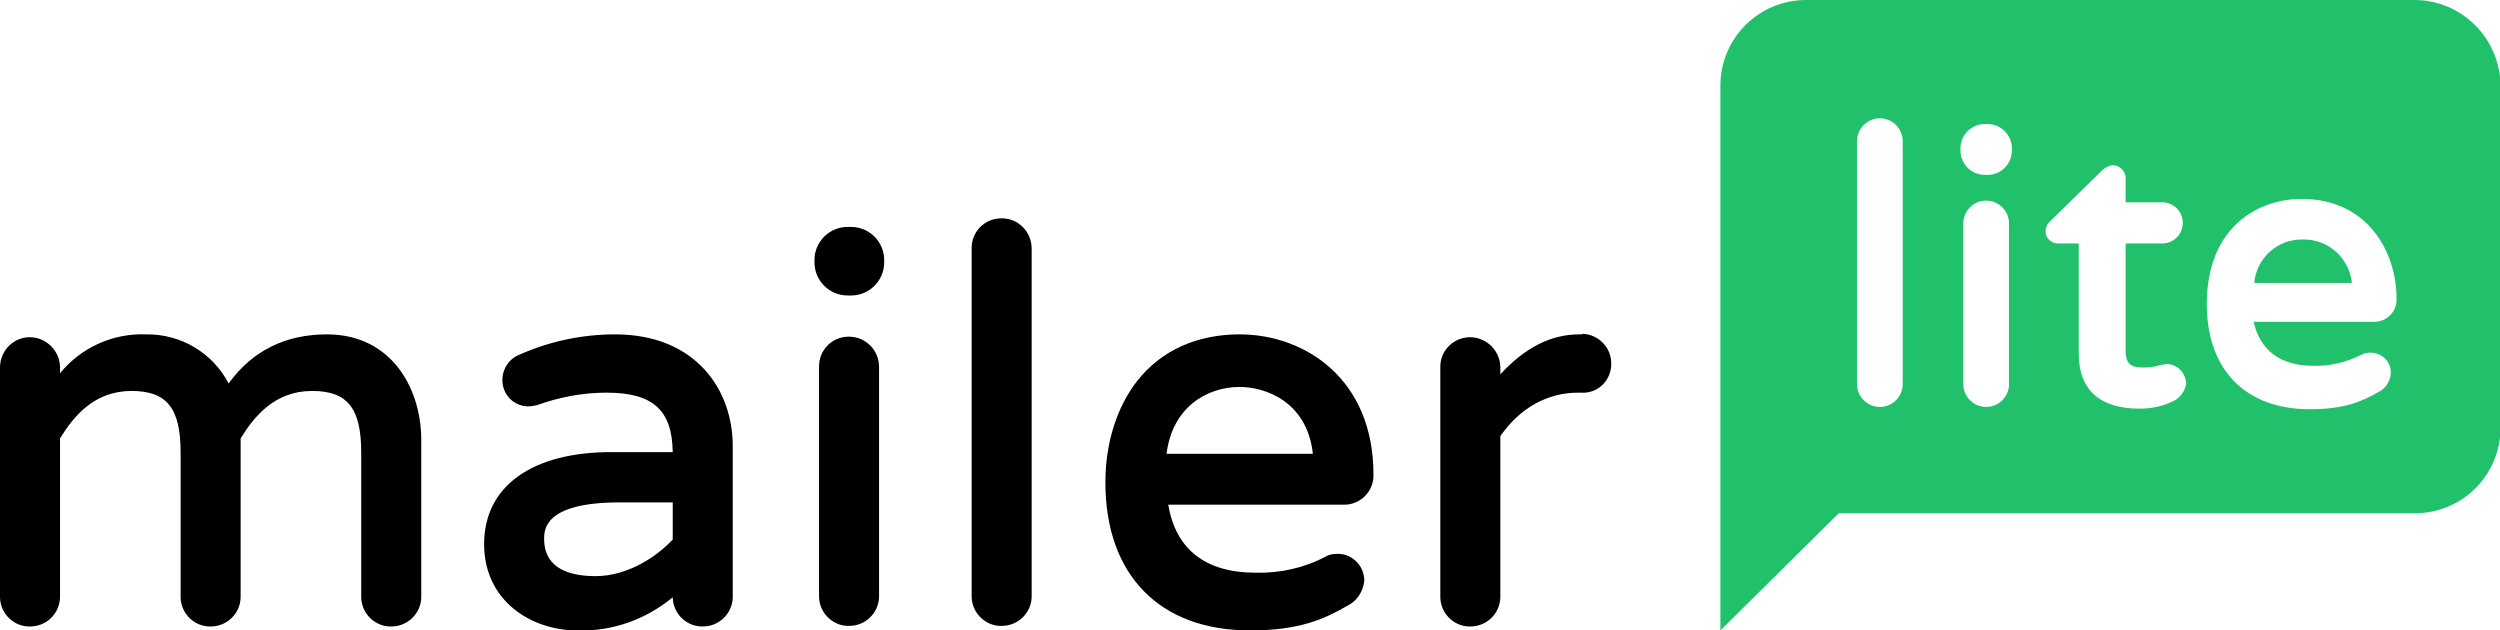 <?xml version="1.0" encoding="UTF-8"?>
<svg xmlns="http://www.w3.org/2000/svg" viewBox="0 0 437.4 110.3">
  <path d="m57.2 58.5c-7.3 0-13.1 2.9-17.2 8.6-2.8-5.4-8.4-8.7-14.5-8.6-5.8-.2-11.3 2.3-15 6.8v-1c0-2.9-2.4-5.3-5.3-5.3s-5.2 2.4-5.2 5.3v40.3c.1 2.9 2.6 5.2 5.5 5 2.7-.1 4.9-2.3 5-5v-27.9c2.4-3.9 6-8.3 12.5-8.3 6.2 0 8.6 3 8.6 10.8v25.4c.1 2.9 2.6 5.2 5.5 5 2.7-.1 4.9-2.3 5-5v-27.9c2.4-3.9 6-8.3 12.5-8.3 6.2 0 8.6 3 8.6 10.8v25.4c.1 2.9 2.6 5.2 5.5 5 2.7-.1 4.9-2.3 5-5v-27.1c.2-9.2-5-19-16.5-19z"></path>
  <path d="m107.6 58.5c-5.7 0-11.4 1.2-16.6 3.5-1.9.7-3.1 2.5-3.1 4.5 0 2.5 1.9 4.5 4.4 4.6h.1c.5 0 1-.1 1.5-.2 3.9-1.4 8-2.2 12.2-2.2 8.1 0 11.5 3 11.6 10.4h-10.4c-14.1-.1-22.6 5.9-22.6 16.1 0 9.9 8.2 15.1 16.3 15.1 6.1.2 12-1.9 16.7-5.8v.1c.1 2.9 2.6 5.2 5.5 5 2.7-.1 4.9-2.3 5-5v-26.6c0-9.7-6.4-19.5-20.6-19.5zm-3.4 42.3c-5.9 0-9-2.2-9-6.5 0-1.6 0-6.4 13.2-6.4h9.3v6.5c-2.8 3-7.9 6.4-13.5 6.4z"></path>
  <path d="m148.3 39.7h.6c3.2 0 5.8 2.6 5.8 5.8v.4c0 3.2-2.6 5.8-5.8 5.8h-.6c-3.2 0-5.8-2.6-5.8-5.8v-.4c0-3.2 2.6-5.8 5.8-5.8z"></path>
  <path d="m148.5 58.9c-2.9 0-5.2 2.3-5.2 5.2v.1 40.3c.1 2.9 2.6 5.2 5.5 5 2.7-.1 4.9-2.3 5-5v-40.3c0-2.9-2.3-5.3-5.3-5.3z"></path>
  <path d="m175.2 38.2c-2.9 0-5.2 2.3-5.2 5.2v.1 61c.1 2.9 2.6 5.2 5.5 5 2.7-.1 4.9-2.3 5-5v-61c0-2.9-2.3-5.3-5.2-5.3-.1 0-.1 0-.1 0z"></path>
  <path d="m216.9 58.5c-7.5 0-13.7 2.8-17.9 8.1-3.6 4.6-5.6 10.9-5.6 17.8 0 16.2 9.5 25.9 25.3 25.9 8.7 0 13-2 17-4.3 1.7-.8 2.8-2.5 3-4.4 0-2.6-2.1-4.7-4.6-4.7h-.1c-.7 0-1.5.1-2.1.5-3.8 2-8 2.9-12.2 2.8-8.8 0-14-4.1-15.3-11.9h30.6c2.8.1 5.2-2.1 5.3-4.9 0-.1 0-.2 0-.4 0-16.8-12.1-24.5-23.4-24.5zm0 9.2c4.4 0 11.8 2.5 12.8 11.7h-25.6c1-8.1 7-11.7 12.8-11.7z"></path>
  <path d="m276.8 58.5h-.5c-5 0-9.6 2.4-13.8 7v-1.2c0-2.9-2.4-5.3-5.3-5.3s-5.3 2.4-5.2 5.3v40.3c.1 2.9 2.6 5.2 5.5 5 2.7-.1 4.9-2.3 5-5v-28.3c3.4-4.9 8.2-7.6 13.6-7.6h.5c2.8.2 5.1-1.9 5.3-4.7 0-.1 0-.2 0-.3.1-2.8-2.2-5.2-5-5.3 0 .1-.1.1-.1.1z"></path>
  <g fill="#21c16c">
    <path d="m422.4 0h-106.4c-8.3 0-15 6.7-15 15v95.3l20.7-20.5h100.8c8.3 0 15-6.7 15-15v-59.8c-.1-8.3-6.8-15-15.1-15zm-89.5 67.2c0 2.2-1.8 4-4 4s-4-1.8-4-4v-42.5c0-2.2 1.8-4 4-4s4 1.8 4 4zm18.6 0c0 2.2-1.8 4-4 4s-4-1.8-4-4v-28.1c0-2.2 1.8-4 4-4s4 1.8 4 4zm.5-40.9c0 2.4-1.9 4.3-4.3 4.3h-.4c-2.4 0-4.3-1.9-4.3-4.3v-.3c0-2.4 1.9-4.3 4.3-4.3h.4c2.4 0 4.3 1.9 4.3 4.3zm28.2 43.9c-1.8.9-3.8 1.3-5.9 1.3-6.9 0-10.6-3.3-10.6-9.6v-19.3h-3.6c-1.2 0-2.2-.9-2.2-2.1v-.1c0-.7.4-1.4 1-1.9l8.9-8.7c.5-.5 1.1-.8 1.8-.9 1.2 0 2.3 1 2.3 2.2v.1 4.2h6.4c2 0 3.6 1.6 3.6 3.6s-1.6 3.6-3.6 3.6h-6.4v18.8c0 2.7 1.4 2.9 3.3 2.9.8 0 1.6-.1 2.3-.3.5-.2 1.1-.2 1.6-.3 1.8 0 3.3 1.5 3.4 3.4-.2 1.3-1.1 2.6-2.3 3.1zm24.5-6.2c2.9.1 5.8-.6 8.4-1.9.5-.3 1.1-.4 1.6-.4 2 0 3.6 1.5 3.6 3.5v.1c-.1 1.4-.9 2.7-2.2 3.3-2.8 1.6-5.8 3-12 3-11.2 0-18-6.9-18-18.4 0-13.5 9-18.4 16.6-18.4 11.4 0 16.6 9.1 16.6 17.5.1 2.1-1.6 3.9-3.7 4-.1 0-.2 0-.3 0h-21c1.1 5 4.7 7.7 10.4 7.7z"></path>
    <path d="m402.9 41.9c-4.4-.1-8.1 3.2-8.5 7.6h17.1c-.5-4.4-4.2-7.7-8.6-7.6z"></path>
  </g>
</svg>
